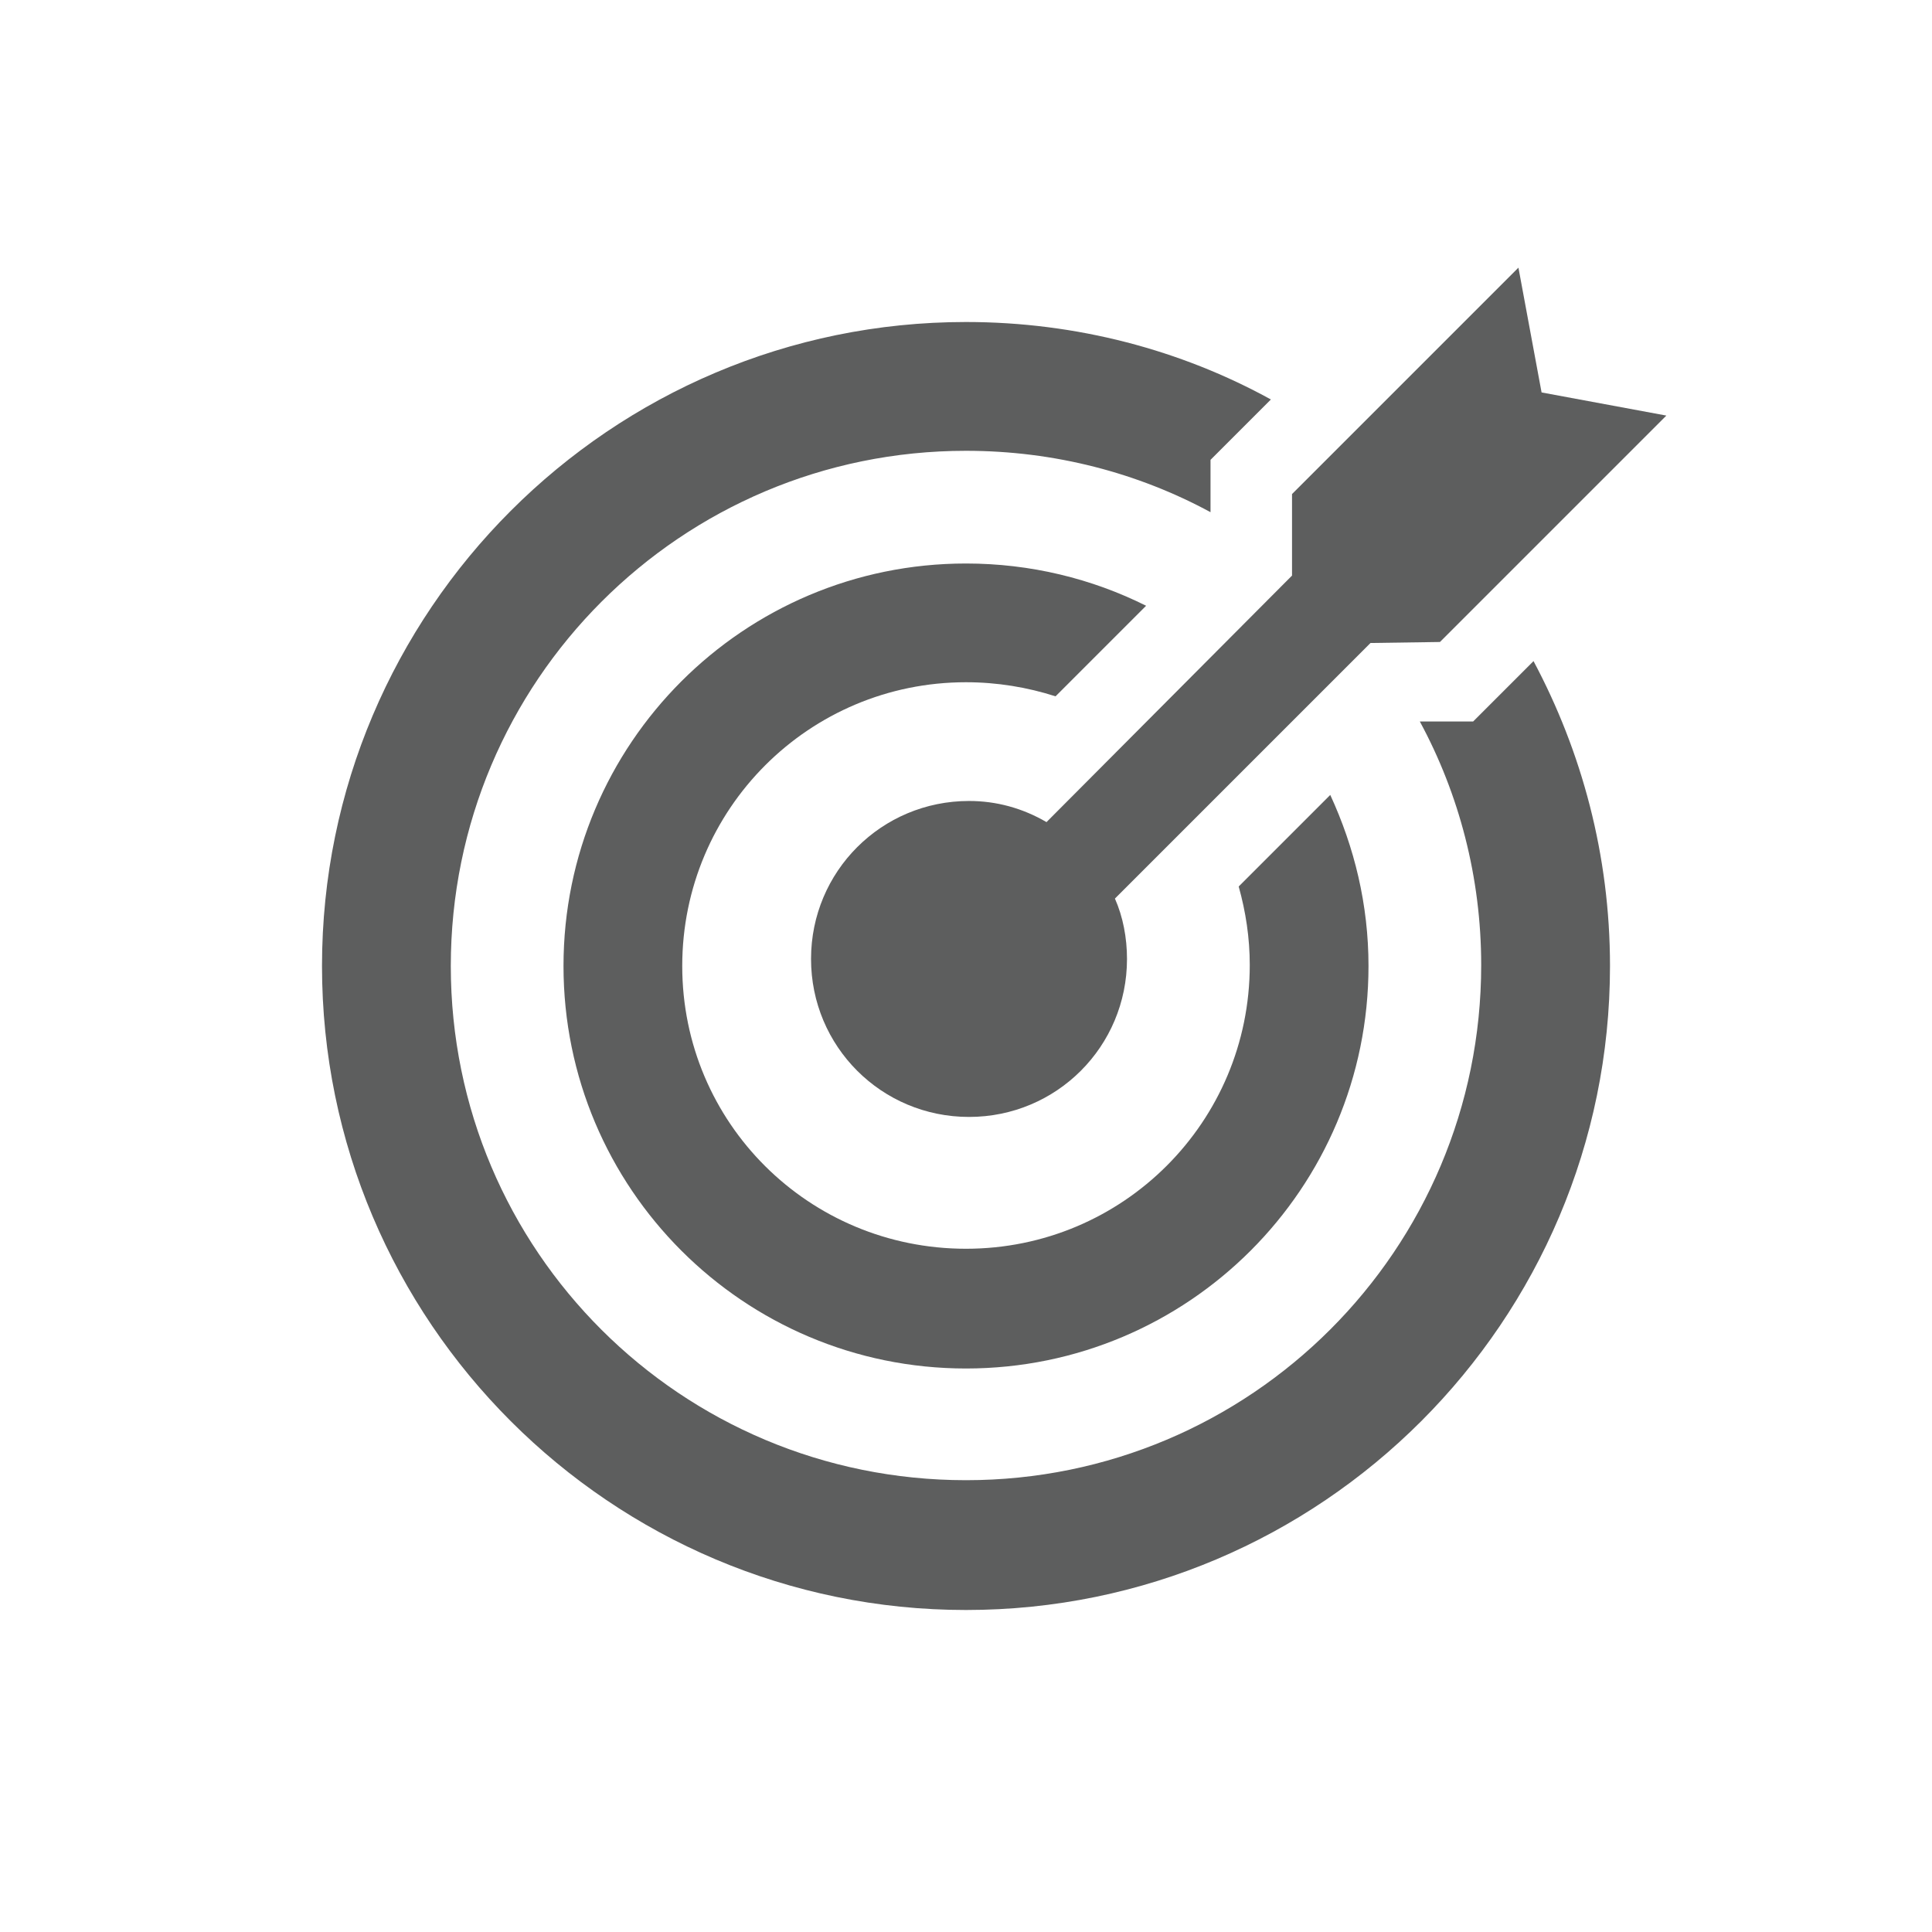 <svg version="1.1" id="Layer_2" xmlns="http://www.w3.org/2000/svg" xmlns:xlink="http://www.w3.org/1999/xlink" x="0px" y="0px" viewBox="0 0 192 192" style="enable-background:new 0 0 192 192;" xml:space="preserve" fit="" height="100%" width="100%" preserveAspectRatio="xMidYMid meet" focusable="false">
<style type="text/css">
	.st0{fill-rule:evenodd;clip-rule:evenodd;fill:#5D5E5E;}
</style>
<g>
	<path class="st0" d="M96.3,79.6c-8.7,0-15.7,7-15.7,15.7s7,15.7,15.7,15.7s15.7-7,15.7-15.7c0-2.1-0.4-4.2-1.2-6l25.4-25.4l6.9-0.1
		l22.5-22.5l-12.4-2.3l-2.3-12.4l-22.5,22.5l0,8.1l-24.4,24.5C101.6,80.3,99,79.6,96.3,79.6z"></path>
	<path class="st0" d="M96,67.8c3.1,0,6.1,0.5,8.9,1.4l9-9C108.5,57.5,102.4,56,96,56c-22.1,0-40,17.9-40,40s17.9,40,40,40
		s40-17.9,40-40c0-6.1-1.4-11.8-3.8-17l-9.1,9.1c0.7,2.5,1.1,5.1,1.1,7.8c0,15.6-12.6,28.2-28.2,28.2S67.8,111.6,67.8,96
		S80.4,67.8,96,67.8z"></path>
	<path class="st0" d="M148.7,69.4l-2.3,2.3l-3.3,0l-2,0c3.9,7.2,6.1,15.5,6.1,24.2c0,28.3-22.9,51.2-51.2,51.2S44.8,124.3,44.8,96
		c0-28.3,22.9-51.2,51.2-51.2c8.8,0,17.1,2.2,24.3,6.1v-1.9v-3.3l2.3-2.3l3.7-3.7C117.4,34.8,107,32,96,32c-35.3,0-64,28.7-64,64
		c0,35.3,28.7,64,64,64c35.3,0,64-28.7,64-64c0-11-2.8-21.3-7.6-30.3L148.7,69.4z"></path>
</g>
</svg>